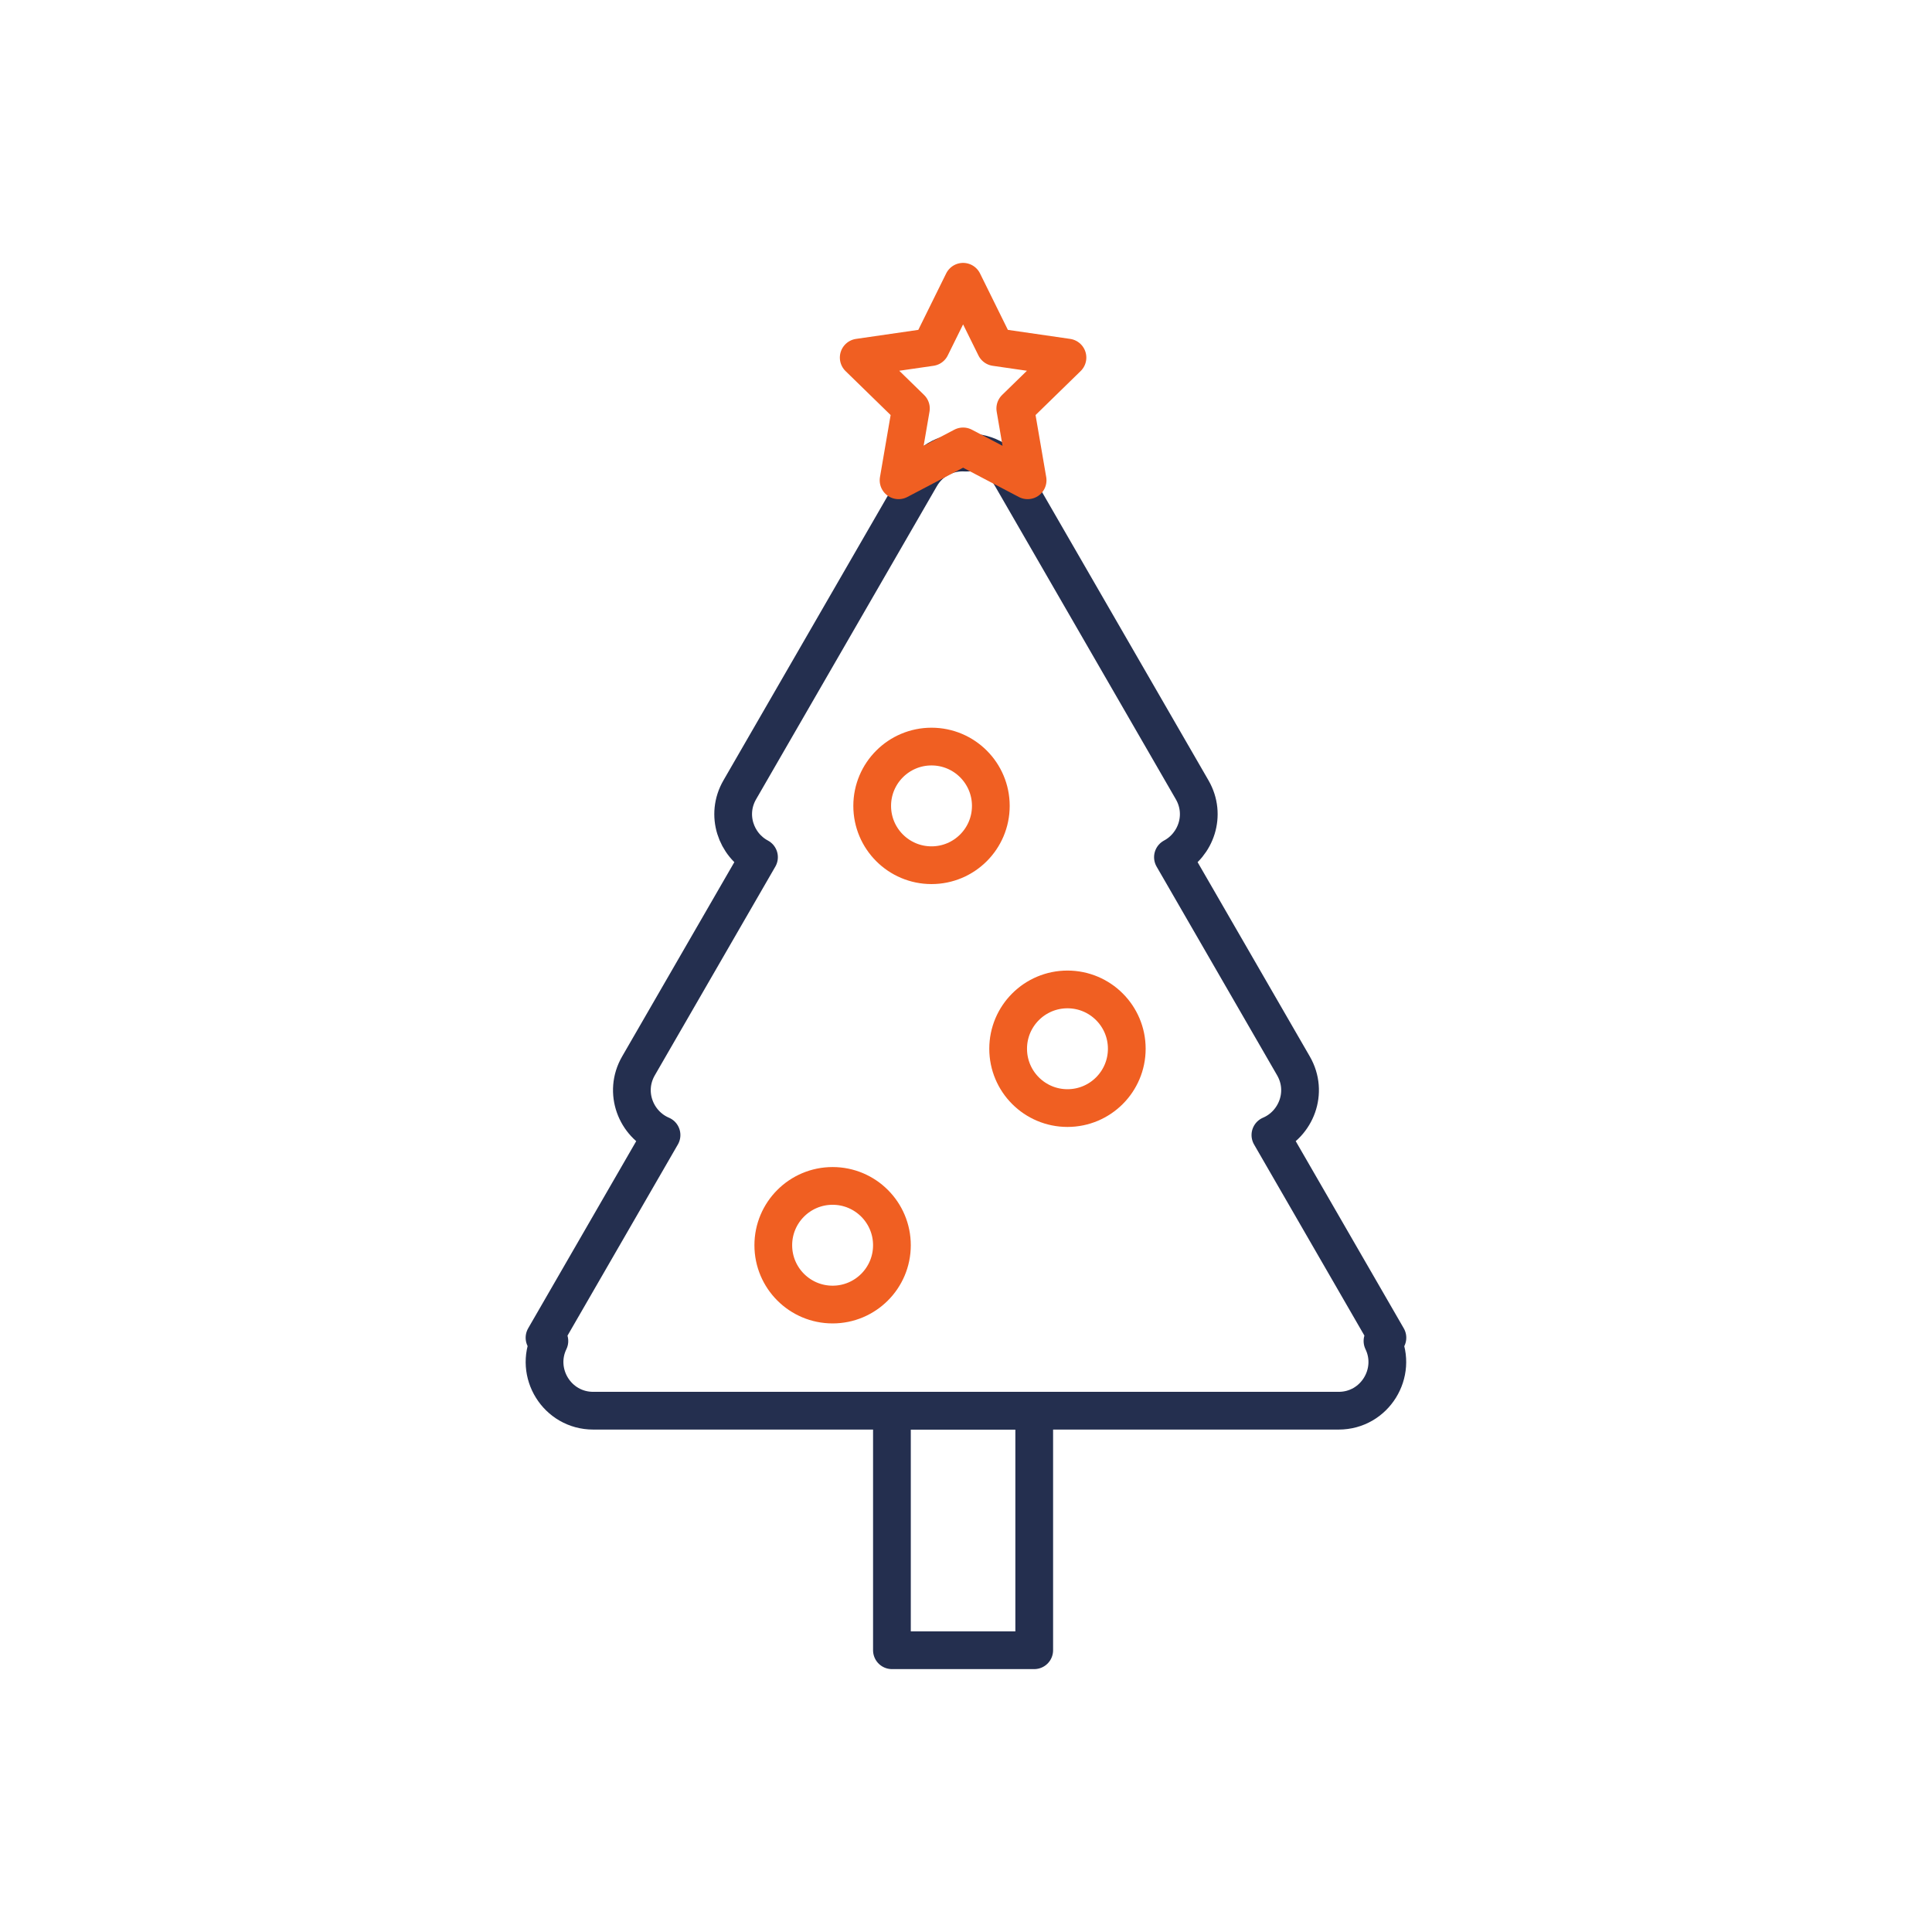 <?xml version="1.0" encoding="utf-8"?>
<!-- Generator: Adobe Illustrator 28.0.0, SVG Export Plug-In . SVG Version: 6.00 Build 0)  -->
<svg version="1.1" xmlns="http://www.w3.org/2000/svg" xmlns:xlink="http://www.w3.org/1999/xlink" x="0px" y="0px"
	 viewBox="0 0 512 512" style="enable-background:new 0 0 512 512;" xml:space="preserve">
<style type="text/css">
	.st0{display:none;}
	.st1{display:inline;}
	.st2{fill:none;stroke:#000000;stroke-miterlimit:10;}
	.st3{fill:none;stroke:#F05F22;stroke-width:10;stroke-linecap:round;stroke-linejoin:round;stroke-miterlimit:10;}
	.st4{fill:none;stroke:#242F4F;stroke-width:10;stroke-linecap:round;stroke-linejoin:round;stroke-miterlimit:10;}
	.st5{fill:none;stroke:#F02F55;stroke-width:10;stroke-linecap:round;stroke-linejoin:round;stroke-miterlimit:10;}
	.st6{fill:none;}
	.st7{fill:#242F4F;}
	.st8{fill:#F05F22;}
</style>
<g id="Layer_3" class="st0">
	<g class="st1">
		<g>
			<g>
				<rect y="0" class="st2" width="512" height="512"/>
				<circle class="st2" cx="256" cy="256" r="256"/>
				<rect x="75.09" y="75.09" class="st2" width="361.82" height="361.82"/>
				<circle class="st2" cx="256" cy="256" r="180.91"/>
				<rect x="128.29" y="128.29" class="st2" width="255.42" height="255.42"/>
				<circle class="st2" cx="256" cy="256" r="127.71"/>
				<line class="st2" x1="0" y1="256" x2="512" y2="256"/>
				<line class="st2" x1="256" y1="0" x2="256" y2="512"/>
			</g>
		</g>
	</g>
</g>
<g id="Layer_2">
	<rect x="236.37" y="373.85" class="st4" width="37.71" height="63.48"/>
	<path class="st4" d="M367.68,354.51l-31.01-53.71c6.78-2.87,10.16-11.32,6.11-18.33l-31.94-55.31c6.1-3.24,8.94-11.18,5.1-17.84
		l-47.91-82.98c-2.65-4.59-7.41-6.7-12.04-6.39c-4.63-0.31-9.39,1.81-12.04,6.39l-47.91,82.98c-3.84,6.66-0.99,14.6,5.1,17.84
		l-31.94,55.31c-4.05,7.01-0.67,15.46,6.11,18.33l-31.01,53.71l1.29,0.87c-4.08,8.43,2.03,18.47,11.62,18.47h15.8h165.94h15.8
		c9.59,0,15.7-10.04,11.62-18.47L367.68,354.51z"/>
	<polygon class="st3" points="282.89,94.76 269.06,108.25 272.33,127.28 255.23,118.3 238.13,127.28 241.4,108.25 227.57,94.76 
		246.68,91.99 255.23,74.67 263.78,91.99 	"/>
	<circle class="st3" cx="246.86" cy="213.57" r="15.72"/>
	<circle class="st3" cx="282.89" cy="277.93" r="15.72"/>
	<circle class="st3" cx="220.65" cy="330" r="15.72"/>
</g>
</svg>
